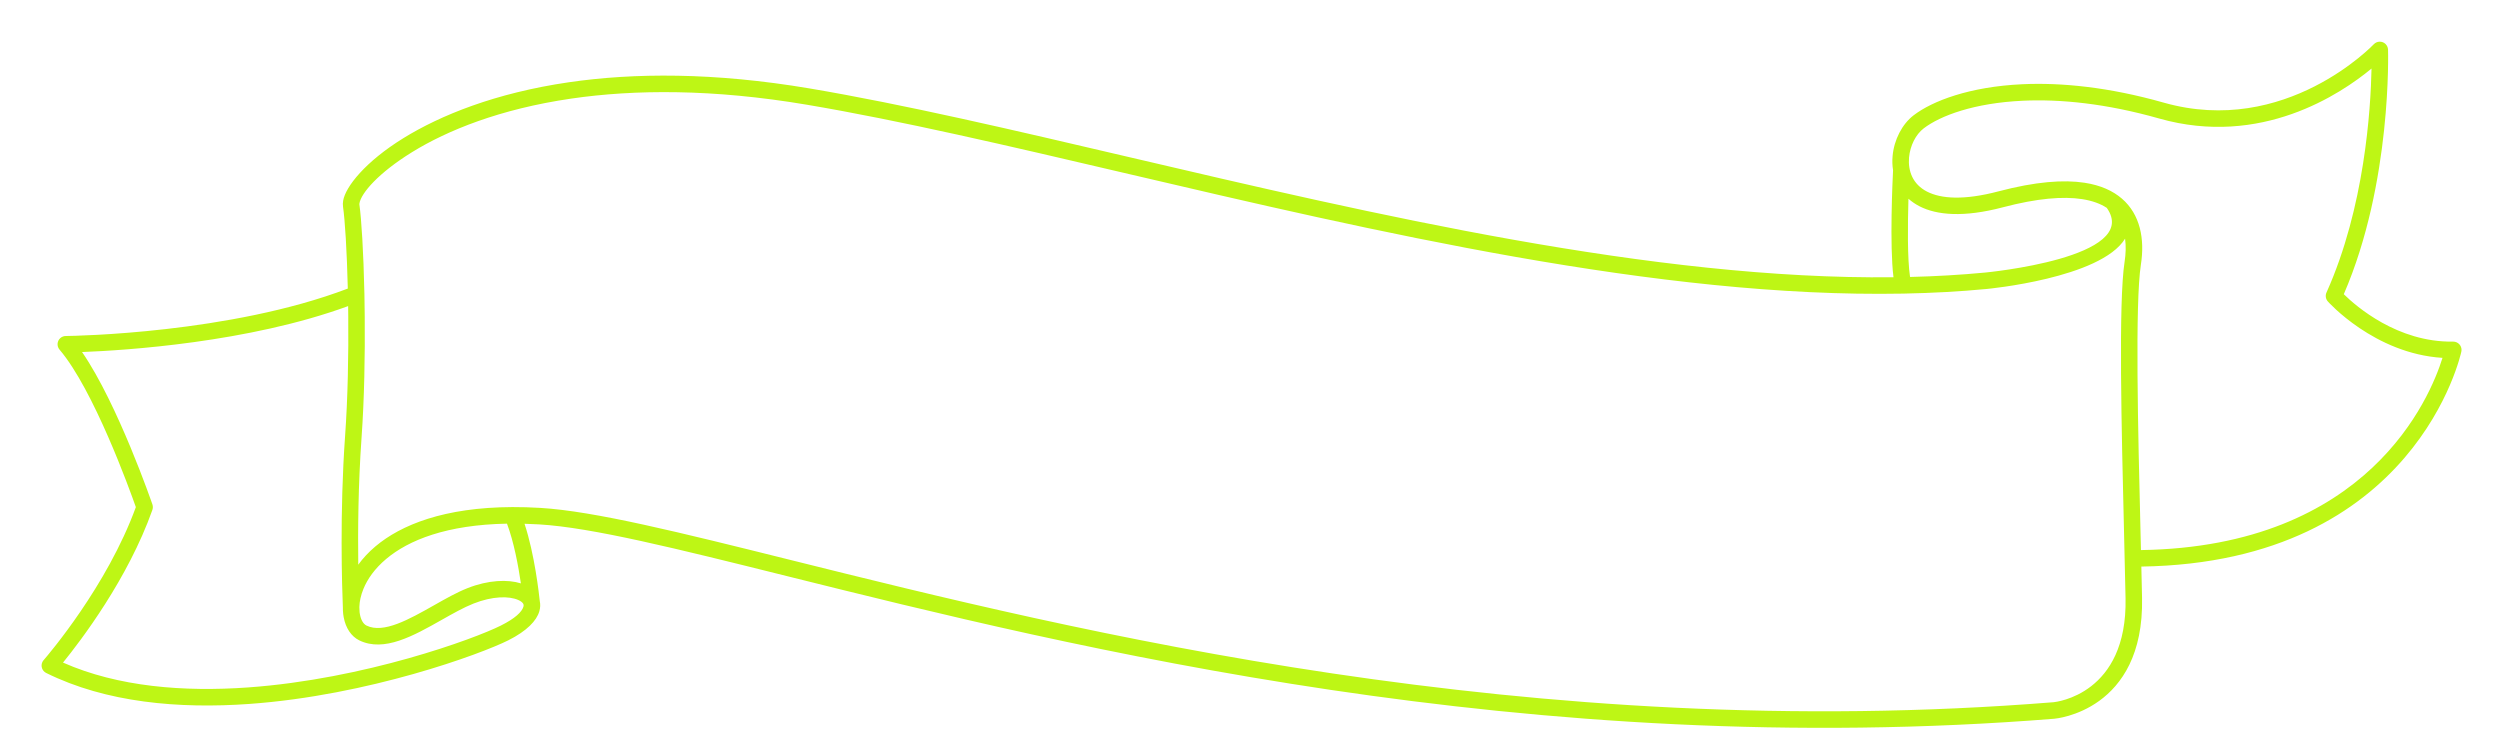   <svg xmlns="http://www.w3.org/2000/svg" x="0px" y="0px" width="100%" viewBox="0 0 418.182 125.175" style="vertical-align: middle; max-width: 100%;">
   <path fill-rule="evenodd" fill="rgb(190,246,21)" d="M358.121,92.013c38.038-0.558,48.359-25.468,50.443-32.153   c-11.403-0.697-19.155-9.406-19.177-9.433c-0.385-0.428-0.452-1.031-0.218-1.521c6.382-14.208,7.391-30.724,7.523-37.44   c-5.2,4.308-18.515,13.182-35.507,8.361c-8.923-2.53-16.575-3.267-22.8-2.979c-8.183,0.377-13.827,2.504-16.603,4.626   c-1.332,1.017-2.274,2.9-2.452,4.875c-0.096,1.12,0.061,2.251,0.54,3.245c0.475,0.978,1.271,1.843,2.469,2.456   c2.353,1.206,6.17,1.484,11.967-0.045c6.175-1.627,10.872-1.977,14.395-1.434c2.687,0.414,4.726,1.354,6.237,2.653   c1.537,1.329,2.485,3.009,2.981,4.879c0.507,1.928,0.523,4.043,0.194,6.159c-0.997,6.486-0.484,27.69-0.06,44.838L358.121,92.013   L358.121,92.013z M319.231,33.245c0.535,0.474,1.147,0.899,1.855,1.263c2.904,1.488,7.39,1.893,13.927,0.171   c5.769-1.522,10.094-1.86,13.265-1.371c1.729,0.268,3.088,0.775,4.131,1.464c5.885,8.354-20.298,10.814-20.371,10.821   c-4.09,0.39-8.275,0.629-12.54,0.735C319.042,43.313,319.108,37.437,319.231,33.245L319.231,33.245z M318.495,49.109   c4.698-0.092,9.308-0.34,13.805-0.77c0.068-0.006,19.095-1.777,23.168-8.42c0.168,1.235,0.124,2.567-0.088,3.922   c-1.031,6.674-0.507,28.044-0.084,45.328c0.096,3.935,0.184,7.662,0.25,10.906c0.324,16.063-11.604,17.344-12.088,17.393v-0.003   c-87.517,7.016-163.567-11.927-211.165-23.784c-18.606-4.635-32.89-8.193-41.941-8.726c-1.602-0.095-3.132-0.14-4.592-0.134   c-0.028,0-0.053,0-0.081,0c-11.35,0.051-18.589,2.957-22.89,6.585c-1.153,0.973-2.098,2.004-2.861,3.051   c-0.073-5.528-0.017-13.303,0.552-21.272c0.462-6.505,0.59-13.745,0.529-20.274c-0.011-1.233-0.028-2.441-0.05-3.613   c0.003-0.077,0-0.156-0.006-0.234c-0.147-6.88-0.495-12.503-0.841-14.883c-0.006-0.033,0-0.088,0.011-0.161   c0.29-1.721,3.16-5.089,8.822-8.581c5.895-3.634,14.688-7.207,26.596-8.945c10.628-1.549,23.708-1.63,39.392,1.017   c15.627,2.638,33.782,6.889,53.16,11.427c41.867,9.804,89.434,20.939,130.225,20.175C318.379,49.116,318.435,49.115,318.495,49.109   L318.495,49.109z M316.729,46.377c-0.674-5.347-0.145-16.465-0.072-17.903c-0.128-0.783-0.15-1.578-0.078-2.363   c0.234-2.72,1.595-5.357,3.528-6.832c3.132-2.391,9.341-4.781,18.164-5.189c6.486-0.301,14.434,0.461,23.664,3.078   c20.392,5.786,35.104-9.736,35.148-9.78c0.246-0.248,0.581-0.407,0.953-0.417c0.765-0.021,1.395,0.581,1.417,1.342   c0,0.064,0.702,22.181-7.401,40.898c2.033,2,8.967,8.062,18.246,7.932c0.123-0.005,0.246,0.006,0.368,0.034   c0.746,0.167,1.215,0.905,1.048,1.648c-0.027,0.103-7.474,35.258-53.526,35.946c0.046,1.833,0.084,3.592,0.118,5.253   c0.385,18.957-14.575,20.188-14.613,20.191l-0.017,0.003v0.003c-87.951,7.053-164.272-11.958-212.043-23.855   c-18.469-4.604-32.645-8.132-41.442-8.65c-0.842-0.05-1.658-0.086-2.455-0.105c1.703,5.103,2.444,11.887,2.556,12.964   c0.111,0.528,0.092,1.089-0.078,1.674c-0.443,1.553-2.051,3.282-5.203,4.863c-4.564,2.285-23.366,9.207-43.318,10.637   c-11.746,0.841-23.931-0.209-33.969-5.181c-0.686-0.341-0.964-1.168-0.63-1.85c0.067-0.132,0.147-0.246,0.243-0.347   c0.705-0.814,10.586-12.361,15.385-25.544c-1.045-2.963-7.083-19.687-12.766-26.346c-0.493-0.579-0.427-1.45,0.154-1.947   c0.272-0.233,0.612-0.342,0.947-0.331c1.366-0.017,27.41-0.43,47.119-7.934c-0.153-6.349-0.477-11.481-0.8-13.698   c-0.044-0.312-0.039-0.649,0.022-1.004c0.394-2.33,3.701-6.529,10.099-10.473c6.167-3.803,15.327-7.537,27.655-9.335   c10.876-1.586,24.244-1.672,40.239,1.028c15.747,2.658,33.927,6.915,53.331,11.459C229.908,35.891,276.635,46.83,316.729,46.377   L316.729,46.377z M57.411,102.74c-0.008-0.044-0.014-0.094-0.014-0.145c-0.033-0.308-0.047-0.627-0.044-0.955   c-0.142-3.441-0.546-15.813,0.367-28.65c0.463-6.487,0.591-13.639,0.533-20.056c-0.005-0.584-0.014-1.162-0.02-1.732   c-16.633,6.091-37.224,7.405-44.508,7.685c6.024,8.749,11.751,25.442,11.771,25.496c0.094,0.284,0.1,0.602-0.006,0.908   c-4.074,11.515-11.977,21.885-14.951,25.542c9.227,4.082,20.259,4.921,30.957,4.157c19.54-1.403,37.848-8.125,42.278-10.347   c2.38-1.19,3.528-2.284,3.779-3.155c0.056-0.2,0.039-0.375-0.044-0.512c-0.14-0.226-0.412-0.432-0.808-0.61   c-1.555-0.69-4.311-0.665-7.502,0.597c-1.644,0.652-3.447,1.672-5.289,2.711c-4.723,2.673-9.669,5.47-13.815,3.442   c-1.343-0.659-2.28-2.068-2.611-3.892C57.456,103.066,57.431,102.908,57.411,102.74L57.411,102.74z M60.111,101.537   c0.022,0.501,0.036,0.808,0.039,0.892c0.013,0.105,0.03,0.209,0.05,0.309c0.169,0.948,0.568,1.637,1.106,1.901   c2.837,1.391,7.136-1.046,11.244-3.363c1.945-1.104,3.857-2.186,5.635-2.888c3.517-1.394,6.766-1.49,8.945-0.803   c-0.418-2.848-1.165-6.928-2.327-9.992c-10.074,0.184-16.461,2.741-20.229,5.924c-1.89,1.594-3.104,3.333-3.781,4.985   C60.351,99.58,60.134,100.617,60.111,101.537z">
   </path>
  </svg>
